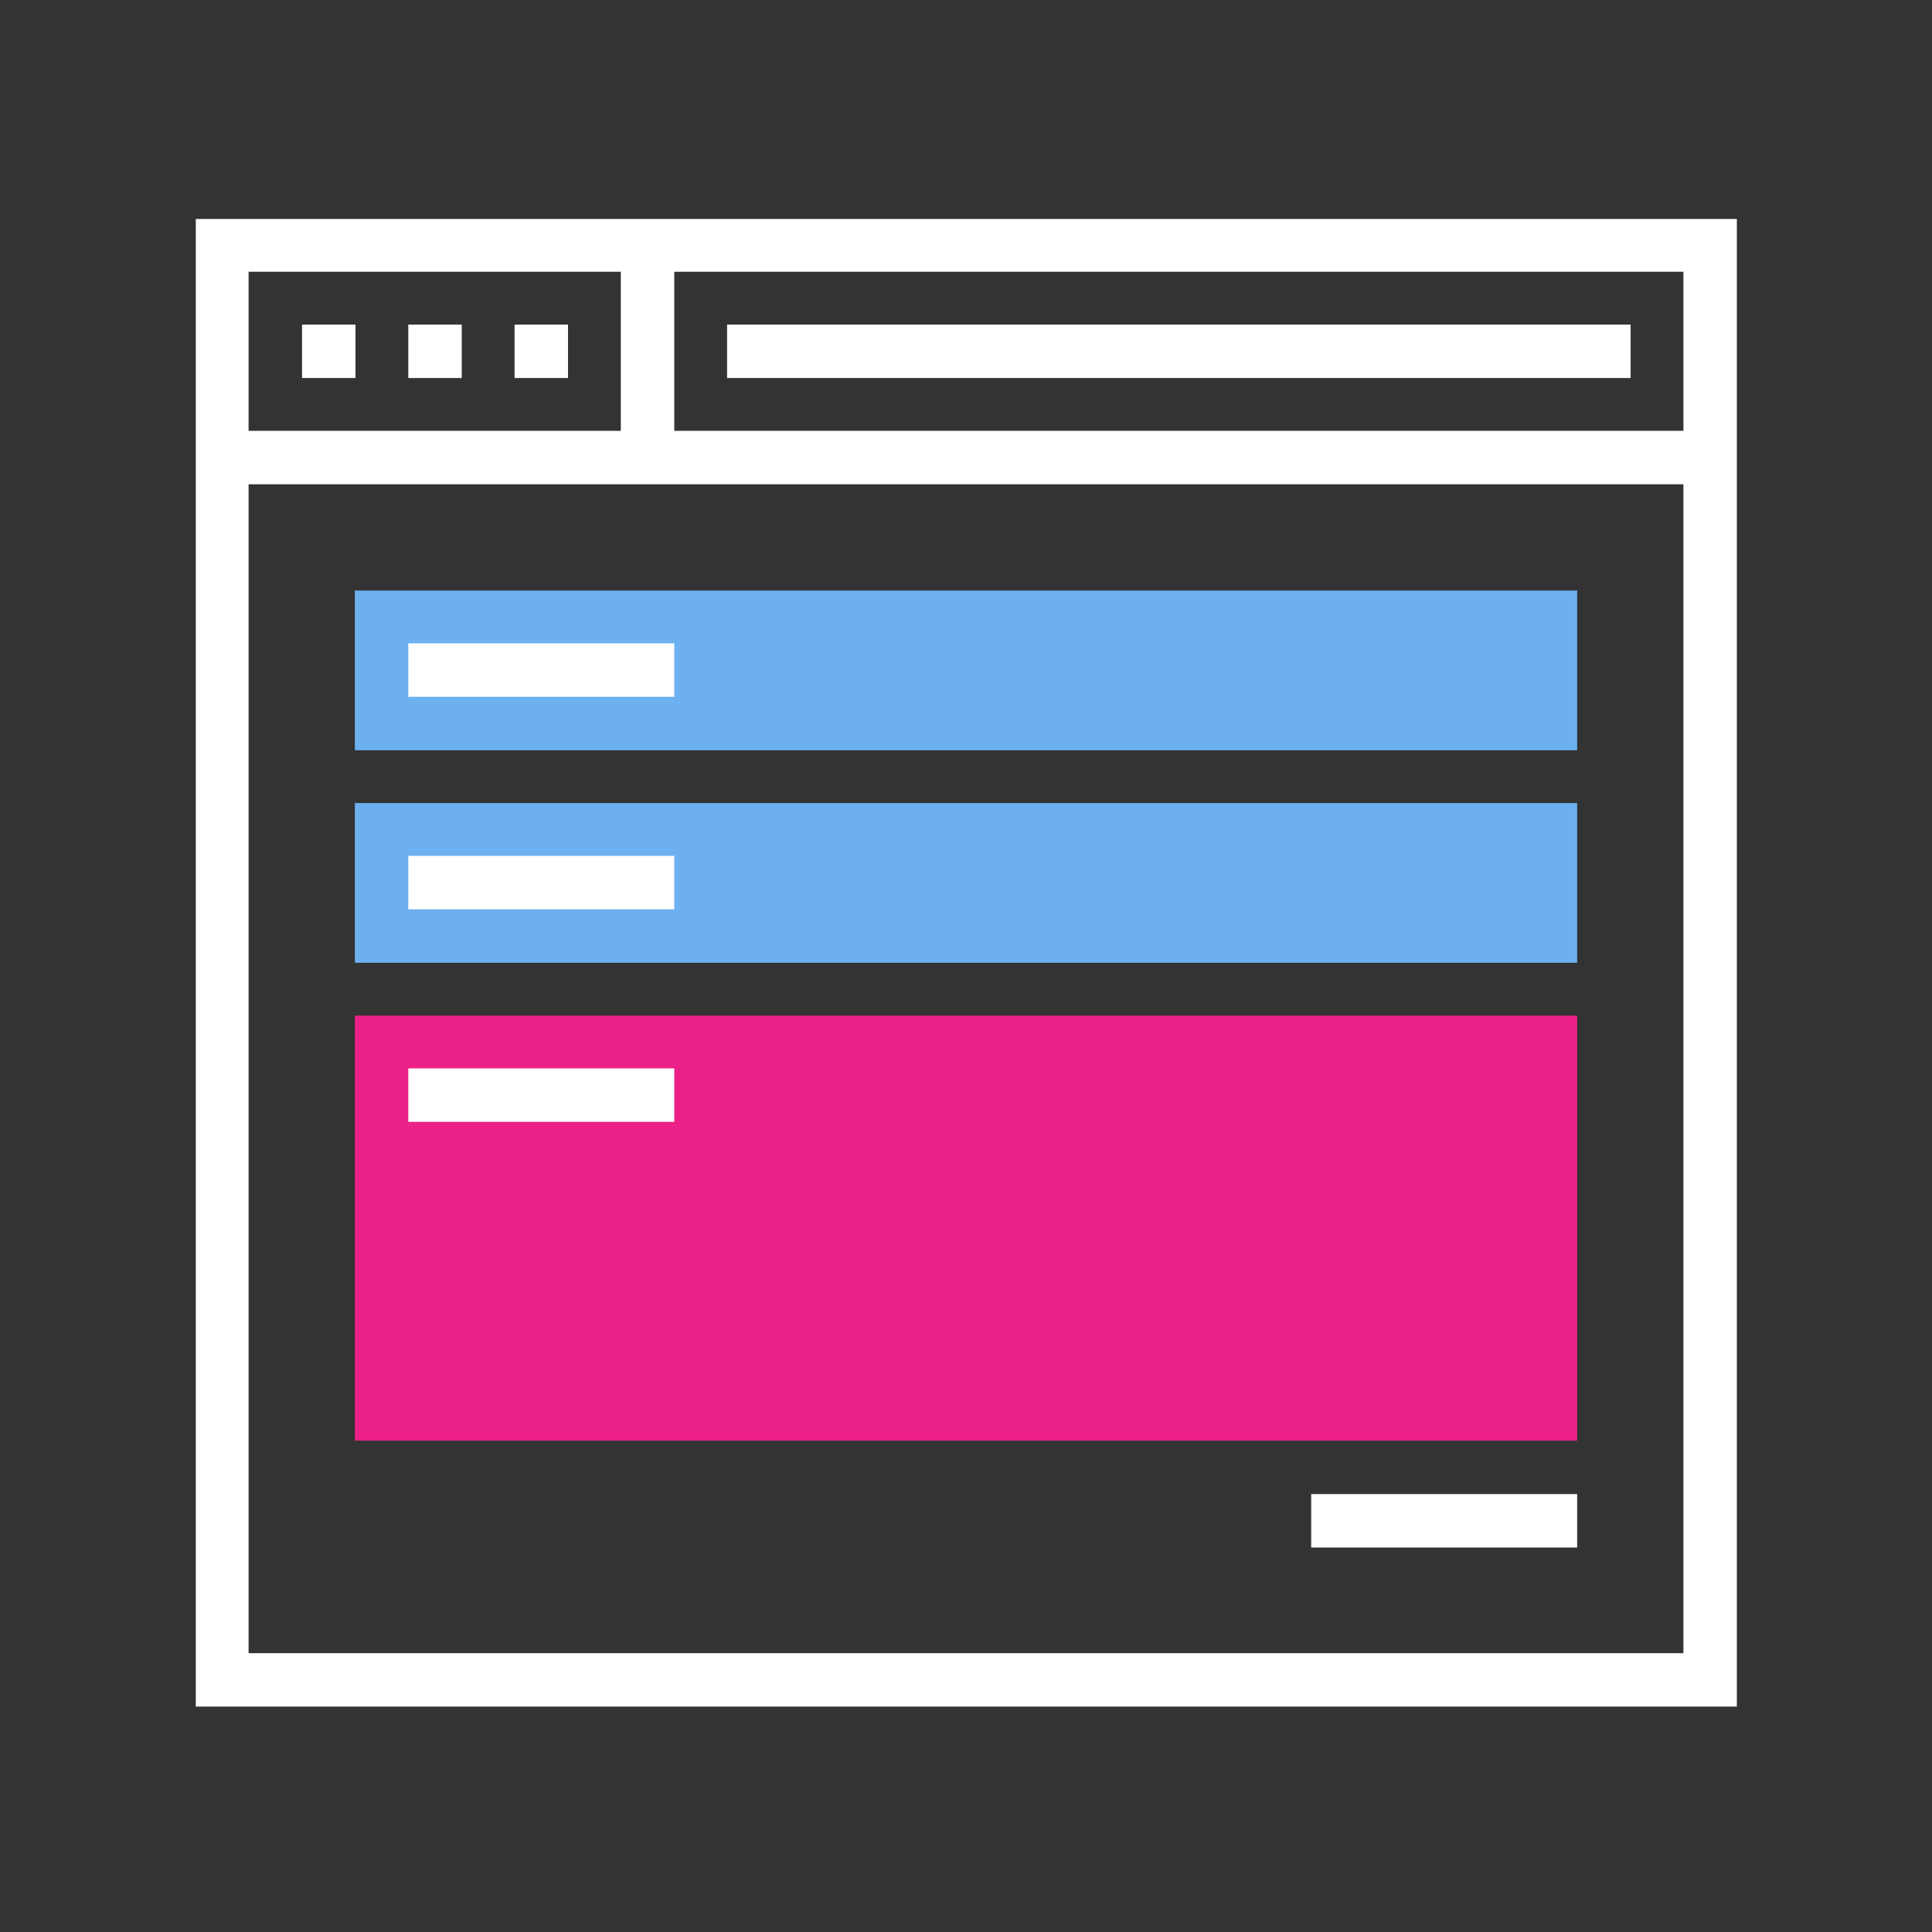 <?xml version="1.0" encoding="UTF-8"?> <svg xmlns="http://www.w3.org/2000/svg" xmlns:xlink="http://www.w3.org/1999/xlink" version="1.1" id="Layer_1" x="0px" y="0px" viewBox="0 0 300 300" style="enable-background:new 0 0 300 300;" xml:space="preserve"><rect x="0" y="0" width="300" height="300" fill="#333333" stroke="none"/> <style type="text/css"> .st0{fill:#FFFFFF;} .st1{fill:#6CB0F0;} .st2{fill:#EB2188;} </style> <path class="st0" d="M269.6,265H30.4v-231h239.3V265z M38.6,256.7h222.8V42.2H38.6V256.7z"></path> <rect x="34.5" y="66.9" class="st0" width="231" height="8.3"></rect> <rect x="46.9" y="50.4" class="st0" width="8.3" height="8.3"></rect> <rect x="63.4" y="50.4" class="st0" width="8.3" height="8.3"></rect> <rect x="79.9" y="50.4" class="st0" width="8.3" height="8.3"></rect> <rect x="96.4" y="38" class="st0" width="8.3" height="33"></rect> <rect x="112.9" y="50.4" class="st0" width="140.3" height="8.3"></rect> <g> <rect x="55.1" y="91.7" class="st1" width="189.8" height="24.8"></rect> </g> <g> <rect x="55.1" y="124.7" class="st1" width="189.8" height="24.8"></rect> </g> <g> <rect x="55.1" y="157.7" class="st2" width="189.8" height="66"></rect> </g> <rect x="63.4" y="99.9" class="st0" width="41.3" height="8.3"></rect> <rect x="63.4" y="132.9" class="st0" width="41.3" height="8.3"></rect> <rect x="203.6" y="232" class="st0" width="41.3" height="8.3"></rect> <rect x="63.4" y="165.9" class="st0" width="41.3" height="8.3"></rect> </svg> 